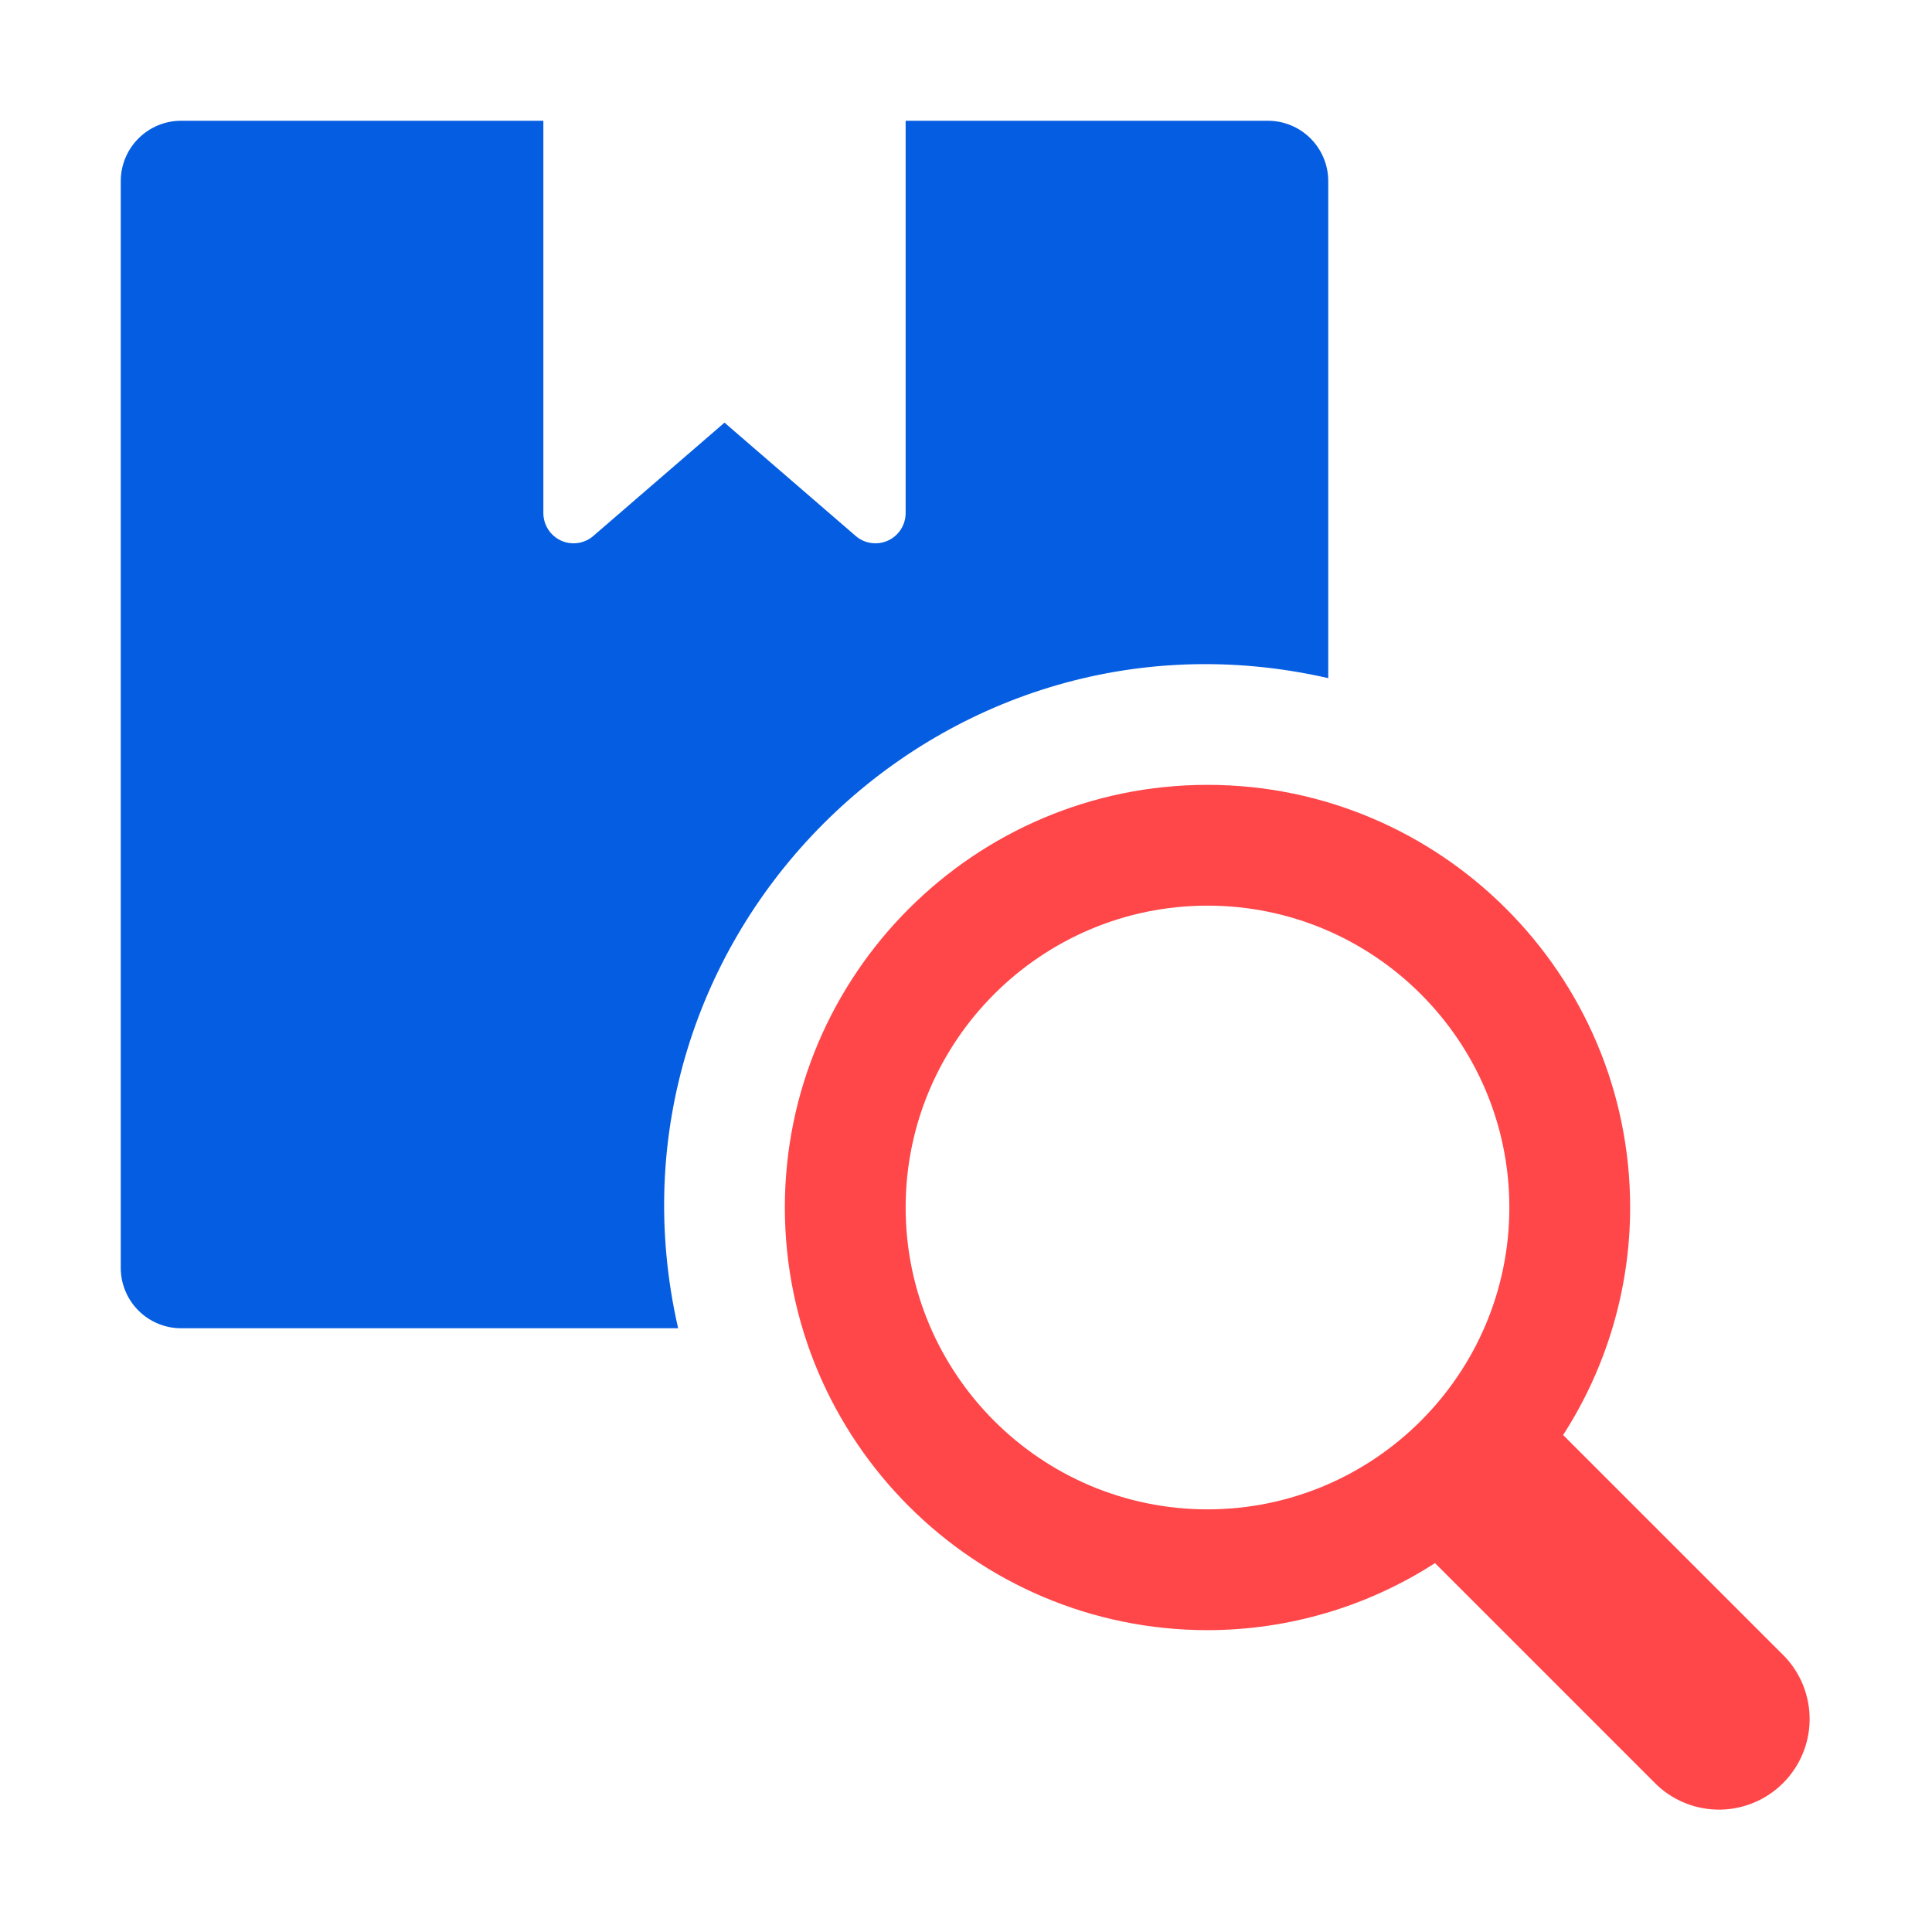 <?xml version="1.0" encoding="UTF-8"?> <svg xmlns="http://www.w3.org/2000/svg" width="50" height="50" viewBox="0 0 50 50" fill="none"><path d="M17.55 34.375H4.688C4.273 34.375 3.876 34.21 3.583 33.917C3.29 33.624 3.125 33.227 3.125 32.812V4.688C3.125 4.273 3.29 3.876 3.583 3.583C3.876 3.29 4.273 3.125 4.688 3.125H14.062V13.28C14.063 13.428 14.105 13.573 14.185 13.699C14.264 13.824 14.378 13.924 14.512 13.987C14.647 14.05 14.796 14.073 14.944 14.054C15.091 14.035 15.23 13.975 15.344 13.88L18.75 10.938L22.156 13.88C22.27 13.975 22.409 14.035 22.556 14.054C22.703 14.073 22.853 14.05 22.988 13.987C23.122 13.924 23.236 13.824 23.315 13.699C23.395 13.573 23.437 13.428 23.438 13.28V3.125H32.812C33.227 3.125 33.624 3.29 33.917 3.583C34.21 3.876 34.375 4.273 34.375 4.688V17.55C24.281 15.247 15.247 24.28 17.55 34.375Z" fill="#055DE1"></path><path d="M46.189 42.873L40.453 37.138C41.585 35.383 42.187 33.338 42.188 31.25C42.188 25.219 37.28 20.312 31.25 20.312C25.22 20.312 20.312 25.219 20.312 31.25C20.312 37.281 25.22 42.188 31.25 42.188C33.338 42.187 35.383 41.585 37.138 40.453L42.873 46.189C43.317 46.61 43.907 46.841 44.519 46.833C45.13 46.825 45.714 46.578 46.146 46.146C46.578 45.714 46.825 45.13 46.833 44.519C46.841 43.907 46.61 43.317 46.189 42.873ZM31.25 39.062C26.942 39.062 23.438 35.558 23.438 31.25C23.438 26.942 26.942 23.438 31.25 23.438C35.558 23.438 39.062 26.942 39.062 31.25C39.062 35.558 35.558 39.062 31.25 39.062Z" fill="#FF4649"></path></svg> 